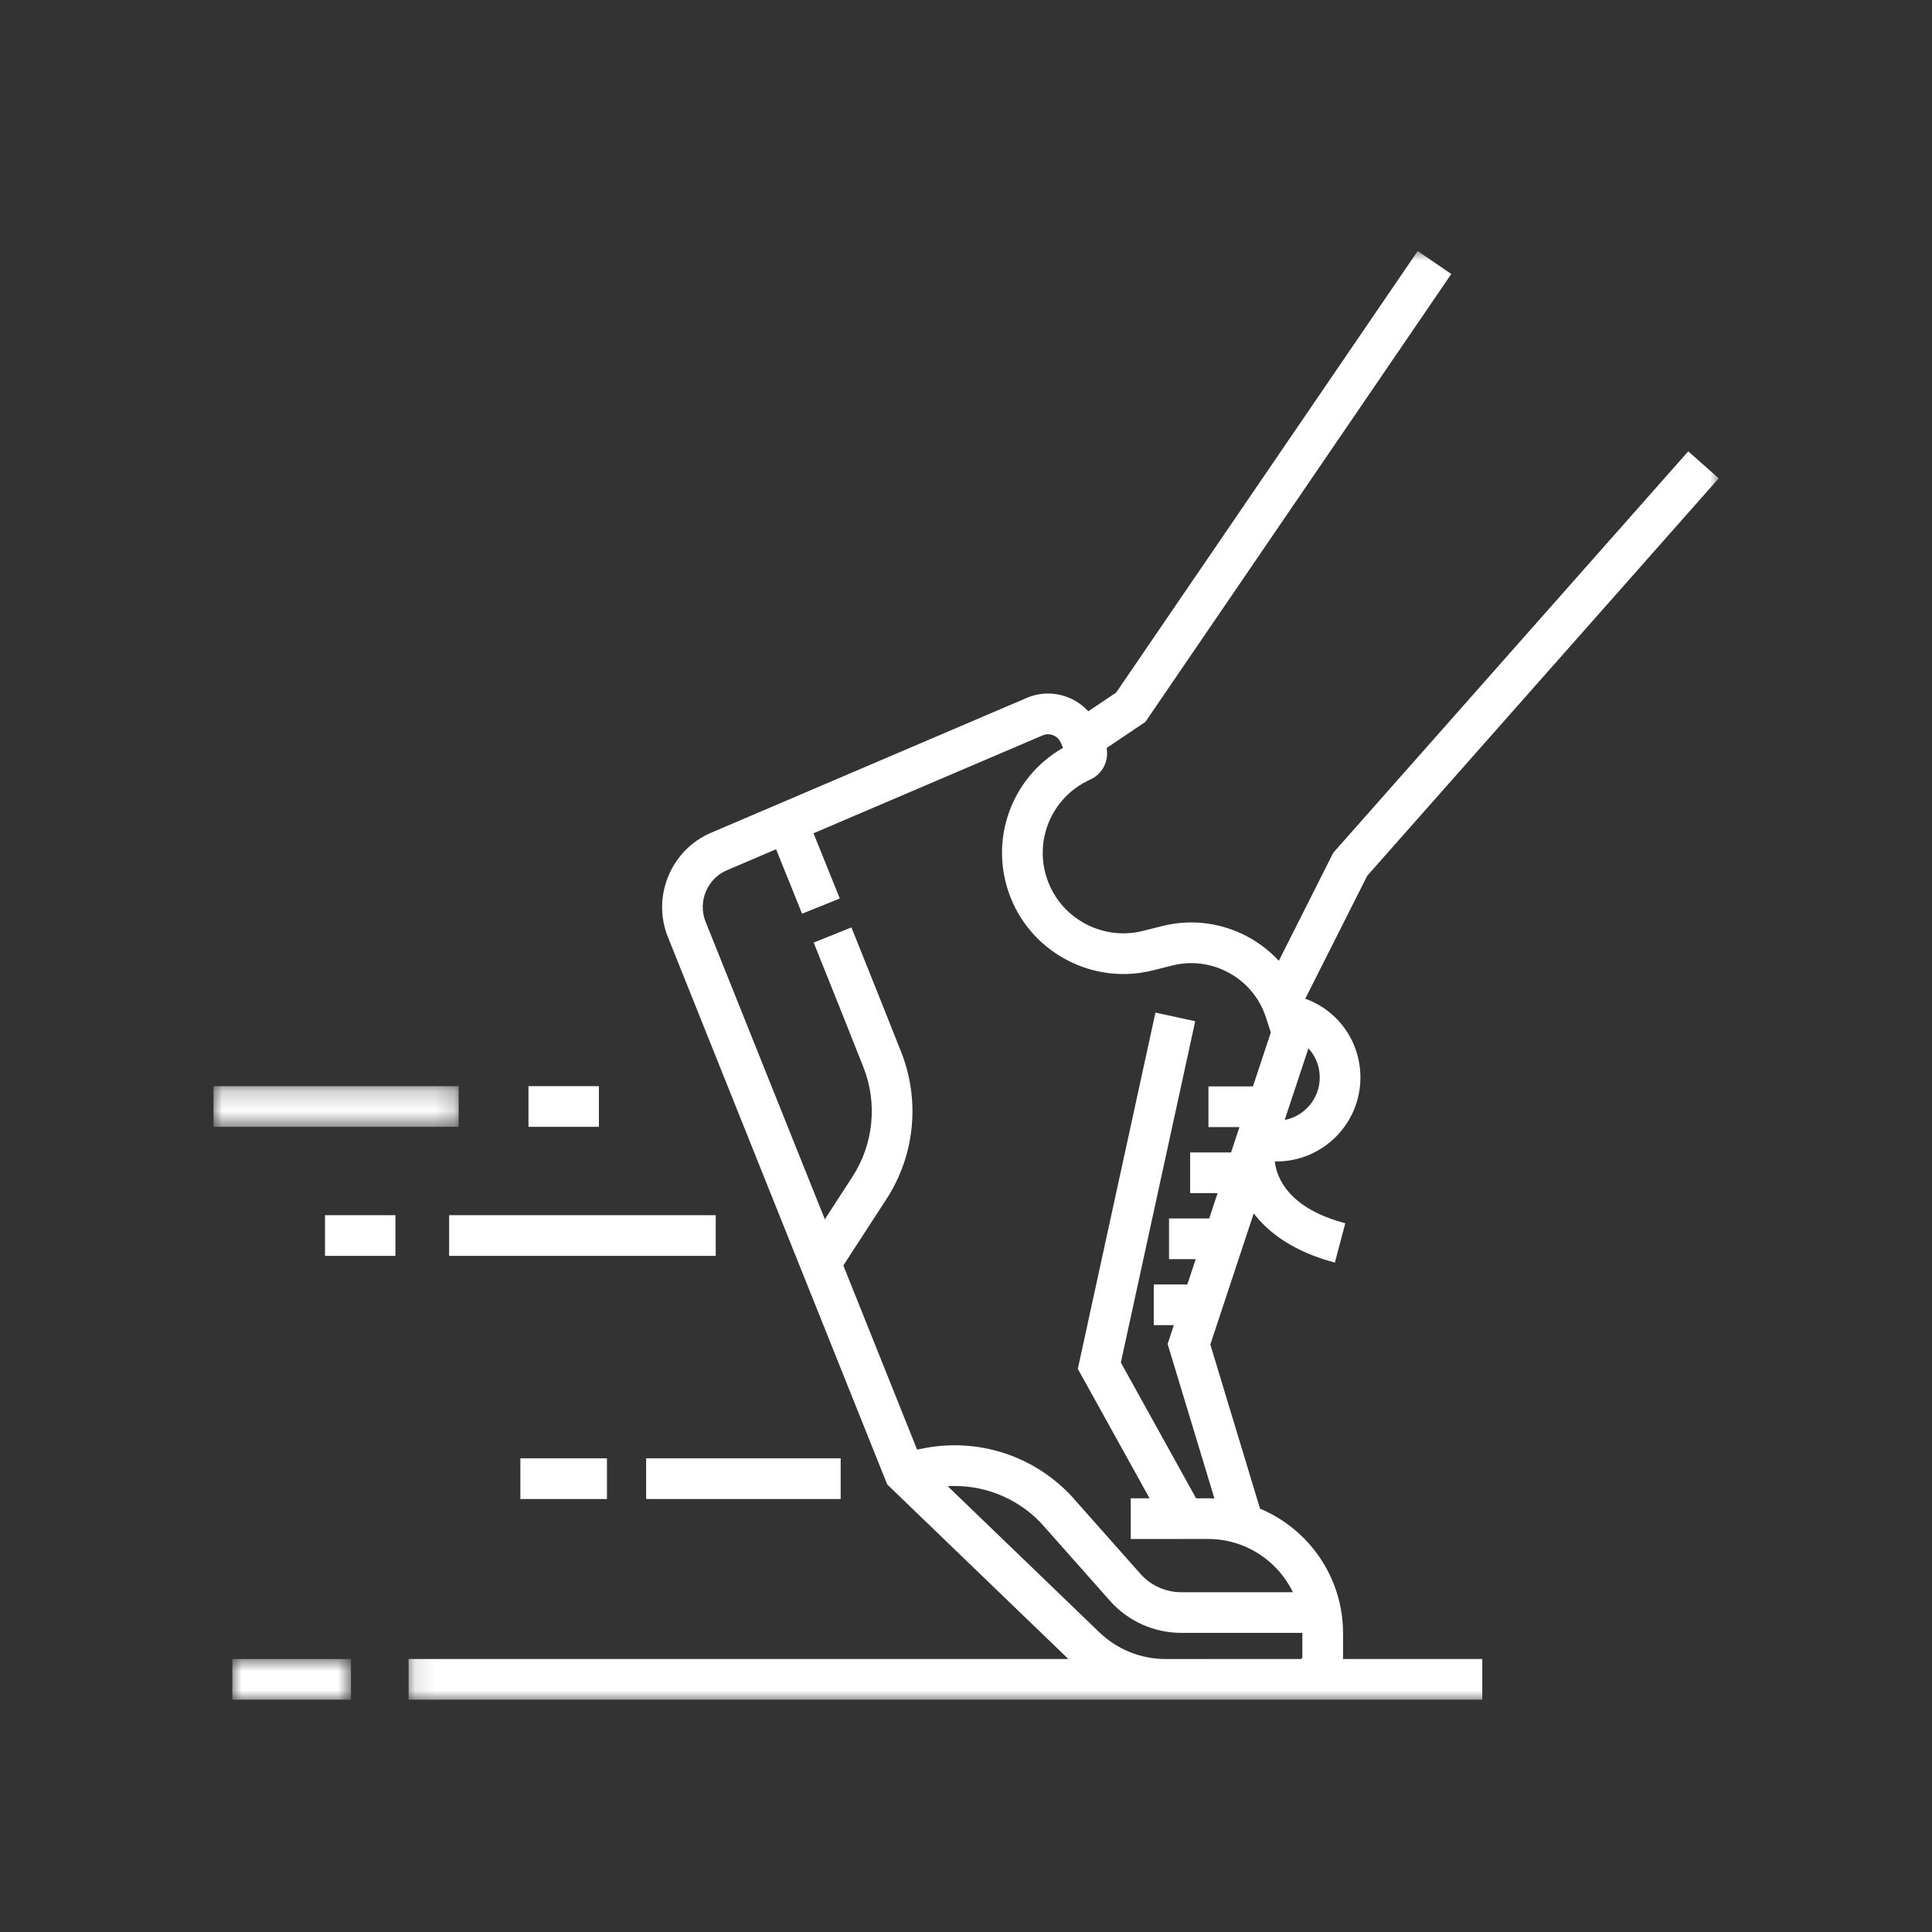 <svg width="100" height="100" viewBox="0 0 100 100" fill="none" xmlns="http://www.w3.org/2000/svg">
<rect x="0" y="0" width="100" height="100" fill="#333333" stroke="none"/>
<mask id="mask0_820_3399" style="mask-type:luminance" maskUnits="userSpaceOnUse" x="11" y="85" width="8" height="3">
<path d="M11.995 85.801H18.175V88H11.995V85.801Z" fill="white"/>
</mask>
<g mask="url(#mask0_820_3399)">
<path d="M12.025 85.871H18.166V87.976H12.025V85.871Z" fill="white"/>
</g>
<mask id="mask1_820_3399" style="mask-type:luminance" maskUnits="userSpaceOnUse" x="21" y="13" width="69" height="75">
<path d="M21.111 13H89.011V88H21.111V13Z" fill="white"/>
</mask>
<g mask="url(#mask1_820_3399)">
<path d="M69.516 85.769V84.536C69.516 81.636 67.74 79.143 65.219 78.088L62.646 69.591L64.894 62.803C65.681 63.838 66.993 64.795 69.093 65.351L69.632 63.315C66.712 62.541 66.088 60.998 65.982 60.113C66.012 60.114 66.042 60.117 66.072 60.117C68.467 60.117 70.415 58.168 70.415 55.774C70.415 53.906 69.255 52.303 67.561 51.693L70.768 45.329L88.961 24.757L87.383 23.362L69.01 44.138L66.192 49.731C64.705 48.128 62.411 47.368 60.171 47.929L59.148 48.186C57.138 48.689 55.041 47.618 54.272 45.694C53.441 43.615 54.39 41.268 56.432 40.351C57.066 40.067 57.405 39.376 57.277 38.717L59.283 37.368L75.119 14.182L73.38 12.994L57.773 35.846L56.329 36.816C56.048 36.51 55.702 36.265 55.305 36.105C54.604 35.822 53.835 35.829 53.14 36.126L36.795 43.108C34.731 43.99 33.731 46.403 34.566 48.487L45.923 76.835L55.3 85.87H21.15V87.976H76.723V85.87H69.51C69.513 85.837 69.516 85.804 69.516 85.769ZM66.495 57.969L67.724 54.26C68.089 54.659 68.31 55.191 68.31 55.773C68.31 56.862 67.527 57.771 66.495 57.969ZM43.651 65.501L45.887 62.057C47.352 59.802 47.636 56.961 46.647 54.458C46.001 52.824 45.134 50.652 44.07 48.003L42.116 48.788C43.178 51.433 44.044 53.602 44.689 55.233C45.428 57.102 45.216 59.224 44.121 60.911L42.693 63.11L36.52 47.704C36.107 46.674 36.602 45.481 37.622 45.045L40.17 43.957C40.487 44.741 40.965 45.926 41.515 47.293L43.468 46.507C42.909 45.117 42.424 43.913 42.107 43.13L53.967 38.063C54.143 37.988 54.338 37.986 54.517 38.058C54.695 38.13 54.834 38.267 54.908 38.444L55.021 38.71C52.328 40.245 51.142 43.538 52.317 46.476C53.475 49.374 56.633 50.988 59.66 50.229L60.682 49.973C62.74 49.457 64.865 50.633 65.521 52.65L65.778 53.438L64.852 56.233H62.549V58.339H64.154L63.72 59.65H61.602V61.755H63.023L62.588 63.066H60.509V65.172H61.891L61.456 66.483H59.719V68.589H60.759L60.436 69.564L62.858 77.559C62.749 77.554 62.64 77.552 62.531 77.552H61.909L58.015 70.524L61.864 52.859L59.806 52.411L55.788 70.851L59.502 77.552H58.527V79.658H61.099V79.657H62.531C64.46 79.657 66.131 80.783 66.922 82.413H61.142C60.334 82.413 59.563 82.066 59.027 81.461L55.431 77.405L55.404 77.376C53.431 75.312 50.58 74.413 47.779 74.969L47.468 75.031L43.651 65.501ZM60.342 85.871C59.048 85.871 57.822 85.377 56.891 84.478L49.053 76.925C50.848 76.822 52.6 77.497 53.87 78.817L57.452 82.857C58.388 83.912 59.733 84.517 61.143 84.517H67.41C67.41 84.523 67.41 84.529 67.41 84.535V85.769C67.41 85.825 67.365 85.87 67.309 85.87L60.342 85.871Z" fill="white"/>
</g>
<path d="M26.935 75.483H31.416V77.589H26.935V75.483Z" fill="white"/>
<path d="M33.444 75.483H43.513V77.589H33.444V75.483Z" fill="white"/>
<path d="M16.823 62.898H20.468V65.004H16.823V62.898Z" fill="white"/>
<path d="M27.354 56.219H30.999V58.325H27.354V56.219Z" fill="white"/>
<path d="M23.247 62.898H37.046V65.004H23.247V62.898Z" fill="white"/>
<mask id="mask2_820_3399" style="mask-type:luminance" maskUnits="userSpaceOnUse" x="11" y="56" width="13" height="3">
<path d="M11 56.212H23.815V58.375H11V56.212Z" fill="white"/>
</mask>
<g mask="url(#mask2_820_3399)">
<path d="M11.051 56.219H23.74V58.325H11.051V56.219Z" fill="white"/>
</g>
</svg>
